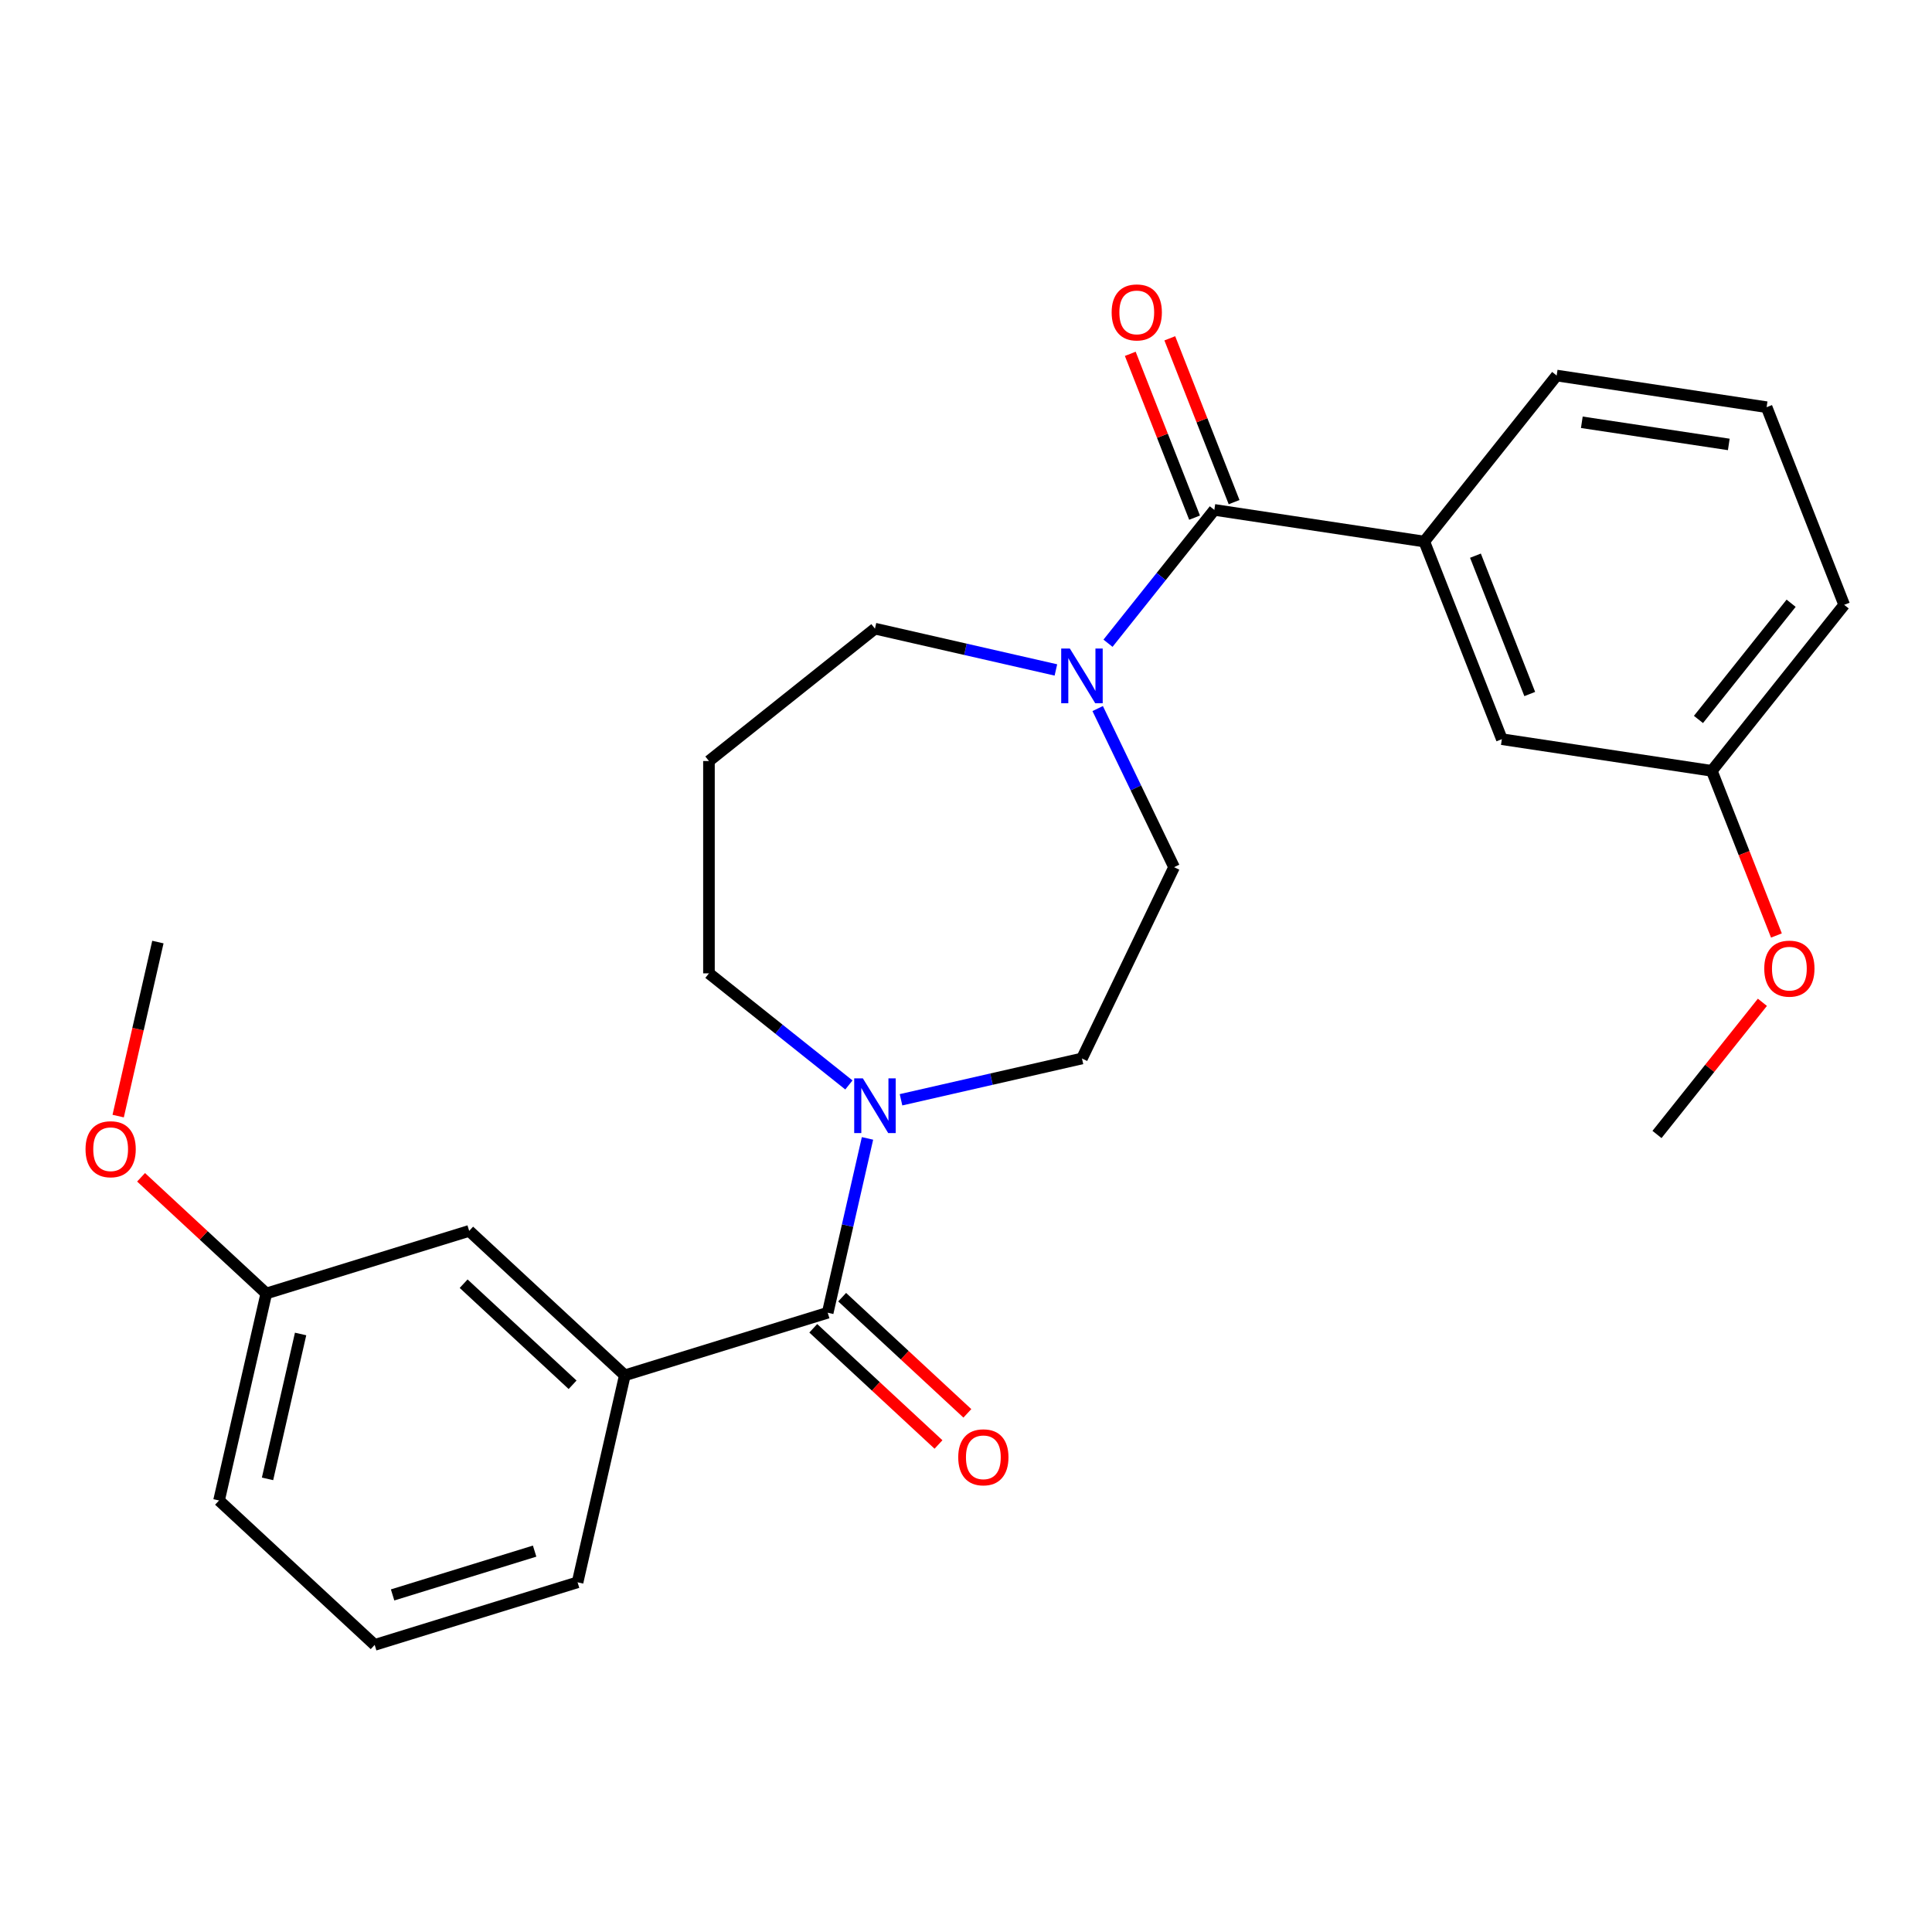 <?xml version='1.0' encoding='iso-8859-1'?>
<svg version='1.1' baseProfile='full'
              xmlns='http://www.w3.org/2000/svg'
                      xmlns:rdkit='http://www.rdkit.org/xml'
                      xmlns:xlink='http://www.w3.org/1999/xlink'
                  xml:space='preserve'
width='1000px' height='1000px' viewBox='0 0 1000 1000'>
<!-- END OF HEADER -->
<rect style='opacity:1.0;fill:#FFFFFF;stroke:none' width='1000' height='1000' x='0' y='0'> </rect>
<path class='bond-2' d='M 428.421,679.467 L 438.718,634.35' style='fill:none;fill-rule:evenodd;stroke:#000000;stroke-width:6px;stroke-linecap:butt;stroke-linejoin:miter;stroke-opacity:1' />
<path class='bond-2' d='M 438.718,634.35 L 449.016,589.233' style='fill:none;fill-rule:evenodd;stroke:#0000FF;stroke-width:6px;stroke-linecap:butt;stroke-linejoin:miter;stroke-opacity:1' />
<path class='bond-3' d='M 428.421,679.467 L 323.406,711.86' style='fill:none;fill-rule:evenodd;stroke:#000000;stroke-width:6px;stroke-linecap:butt;stroke-linejoin:miter;stroke-opacity:1' />
<path class='bond-8' d='M 420.946,687.523 L 453.352,717.592' style='fill:none;fill-rule:evenodd;stroke:#000000;stroke-width:6px;stroke-linecap:butt;stroke-linejoin:miter;stroke-opacity:1' />
<path class='bond-8' d='M 453.352,717.592 L 485.759,747.661' style='fill:none;fill-rule:evenodd;stroke:#FF0000;stroke-width:6px;stroke-linecap:butt;stroke-linejoin:miter;stroke-opacity:1' />
<path class='bond-8' d='M 435.896,671.411 L 468.302,701.48' style='fill:none;fill-rule:evenodd;stroke:#000000;stroke-width:6px;stroke-linecap:butt;stroke-linejoin:miter;stroke-opacity:1' />
<path class='bond-8' d='M 468.302,701.48 L 500.708,731.549' style='fill:none;fill-rule:evenodd;stroke:#FF0000;stroke-width:6px;stroke-linecap:butt;stroke-linejoin:miter;stroke-opacity:1' />
<path class='bond-0' d='M 628.537,263.922 L 601.018,298.429' style='fill:none;fill-rule:evenodd;stroke:#000000;stroke-width:6px;stroke-linecap:butt;stroke-linejoin:miter;stroke-opacity:1' />
<path class='bond-0' d='M 601.018,298.429 L 573.5,332.936' style='fill:none;fill-rule:evenodd;stroke:#0000FF;stroke-width:6px;stroke-linecap:butt;stroke-linejoin:miter;stroke-opacity:1' />
<path class='bond-4' d='M 628.537,263.922 L 737.206,280.301' style='fill:none;fill-rule:evenodd;stroke:#000000;stroke-width:6px;stroke-linecap:butt;stroke-linejoin:miter;stroke-opacity:1' />
<path class='bond-7' d='M 638.767,259.907 L 622.127,217.511' style='fill:none;fill-rule:evenodd;stroke:#000000;stroke-width:6px;stroke-linecap:butt;stroke-linejoin:miter;stroke-opacity:1' />
<path class='bond-7' d='M 622.127,217.511 L 605.488,175.114' style='fill:none;fill-rule:evenodd;stroke:#FF0000;stroke-width:6px;stroke-linecap:butt;stroke-linejoin:miter;stroke-opacity:1' />
<path class='bond-7' d='M 618.307,267.937 L 601.667,225.541' style='fill:none;fill-rule:evenodd;stroke:#000000;stroke-width:6px;stroke-linecap:butt;stroke-linejoin:miter;stroke-opacity:1' />
<path class='bond-7' d='M 601.667,225.541 L 585.028,183.144' style='fill:none;fill-rule:evenodd;stroke:#FF0000;stroke-width:6px;stroke-linecap:butt;stroke-linejoin:miter;stroke-opacity:1' />
<path class='bond-1' d='M 568.159,366.751 L 587.929,407.804' style='fill:none;fill-rule:evenodd;stroke:#0000FF;stroke-width:6px;stroke-linecap:butt;stroke-linejoin:miter;stroke-opacity:1' />
<path class='bond-1' d='M 587.929,407.804 L 607.699,448.857' style='fill:none;fill-rule:evenodd;stroke:#000000;stroke-width:6px;stroke-linecap:butt;stroke-linejoin:miter;stroke-opacity:1' />
<path class='bond-27' d='M 546.529,346.765 L 499.702,336.077' style='fill:none;fill-rule:evenodd;stroke:#0000FF;stroke-width:6px;stroke-linecap:butt;stroke-linejoin:miter;stroke-opacity:1' />
<path class='bond-27' d='M 499.702,336.077 L 452.875,325.389' style='fill:none;fill-rule:evenodd;stroke:#000000;stroke-width:6px;stroke-linecap:butt;stroke-linejoin:miter;stroke-opacity:1' />
<path class='bond-6' d='M 466.362,569.247 L 513.19,558.559' style='fill:none;fill-rule:evenodd;stroke:#0000FF;stroke-width:6px;stroke-linecap:butt;stroke-linejoin:miter;stroke-opacity:1' />
<path class='bond-6' d='M 513.19,558.559 L 560.017,547.871' style='fill:none;fill-rule:evenodd;stroke:#000000;stroke-width:6px;stroke-linecap:butt;stroke-linejoin:miter;stroke-opacity:1' />
<path class='bond-15' d='M 439.388,561.569 L 403.171,532.687' style='fill:none;fill-rule:evenodd;stroke:#0000FF;stroke-width:6px;stroke-linecap:butt;stroke-linejoin:miter;stroke-opacity:1' />
<path class='bond-15' d='M 403.171,532.687 L 366.954,503.806' style='fill:none;fill-rule:evenodd;stroke:#000000;stroke-width:6px;stroke-linecap:butt;stroke-linejoin:miter;stroke-opacity:1' />
<path class='bond-10' d='M 323.406,711.86 L 242.846,637.111' style='fill:none;fill-rule:evenodd;stroke:#000000;stroke-width:6px;stroke-linecap:butt;stroke-linejoin:miter;stroke-opacity:1' />
<path class='bond-10' d='M 296.372,716.759 L 239.98,664.435' style='fill:none;fill-rule:evenodd;stroke:#000000;stroke-width:6px;stroke-linecap:butt;stroke-linejoin:miter;stroke-opacity:1' />
<path class='bond-16' d='M 323.406,711.86 L 298.952,819.001' style='fill:none;fill-rule:evenodd;stroke:#000000;stroke-width:6px;stroke-linecap:butt;stroke-linejoin:miter;stroke-opacity:1' />
<path class='bond-9' d='M 737.206,280.301 L 777.356,382.602' style='fill:none;fill-rule:evenodd;stroke:#000000;stroke-width:6px;stroke-linecap:butt;stroke-linejoin:miter;stroke-opacity:1' />
<path class='bond-9' d='M 763.689,287.616 L 791.794,359.227' style='fill:none;fill-rule:evenodd;stroke:#000000;stroke-width:6px;stroke-linecap:butt;stroke-linejoin:miter;stroke-opacity:1' />
<path class='bond-17' d='M 737.206,280.301 L 805.726,194.38' style='fill:none;fill-rule:evenodd;stroke:#000000;stroke-width:6px;stroke-linecap:butt;stroke-linejoin:miter;stroke-opacity:1' />
<path class='bond-5' d='M 607.699,448.857 L 560.017,547.871' style='fill:none;fill-rule:evenodd;stroke:#000000;stroke-width:6px;stroke-linecap:butt;stroke-linejoin:miter;stroke-opacity:1' />
<path class='bond-13' d='M 777.356,382.602 L 886.026,398.981' style='fill:none;fill-rule:evenodd;stroke:#000000;stroke-width:6px;stroke-linecap:butt;stroke-linejoin:miter;stroke-opacity:1' />
<path class='bond-12' d='M 242.846,637.111 L 137.831,669.503' style='fill:none;fill-rule:evenodd;stroke:#000000;stroke-width:6px;stroke-linecap:butt;stroke-linejoin:miter;stroke-opacity:1' />
<path class='bond-11' d='M 366.954,393.908 L 366.954,503.806' style='fill:none;fill-rule:evenodd;stroke:#000000;stroke-width:6px;stroke-linecap:butt;stroke-linejoin:miter;stroke-opacity:1' />
<path class='bond-14' d='M 366.954,393.908 L 452.875,325.389' style='fill:none;fill-rule:evenodd;stroke:#000000;stroke-width:6px;stroke-linecap:butt;stroke-linejoin:miter;stroke-opacity:1' />
<path class='bond-18' d='M 137.831,669.503 L 105.425,639.435' style='fill:none;fill-rule:evenodd;stroke:#000000;stroke-width:6px;stroke-linecap:butt;stroke-linejoin:miter;stroke-opacity:1' />
<path class='bond-18' d='M 105.425,639.435 L 73.018,609.366' style='fill:none;fill-rule:evenodd;stroke:#FF0000;stroke-width:6px;stroke-linecap:butt;stroke-linejoin:miter;stroke-opacity:1' />
<path class='bond-26' d='M 137.831,669.503 L 113.377,776.645' style='fill:none;fill-rule:evenodd;stroke:#000000;stroke-width:6px;stroke-linecap:butt;stroke-linejoin:miter;stroke-opacity:1' />
<path class='bond-26' d='M 155.591,690.466 L 138.473,765.465' style='fill:none;fill-rule:evenodd;stroke:#000000;stroke-width:6px;stroke-linecap:butt;stroke-linejoin:miter;stroke-opacity:1' />
<path class='bond-19' d='M 886.026,398.981 L 902.751,441.598' style='fill:none;fill-rule:evenodd;stroke:#000000;stroke-width:6px;stroke-linecap:butt;stroke-linejoin:miter;stroke-opacity:1' />
<path class='bond-19' d='M 902.751,441.598 L 919.477,484.214' style='fill:none;fill-rule:evenodd;stroke:#FF0000;stroke-width:6px;stroke-linecap:butt;stroke-linejoin:miter;stroke-opacity:1' />
<path class='bond-28' d='M 886.026,398.981 L 954.545,313.06' style='fill:none;fill-rule:evenodd;stroke:#000000;stroke-width:6px;stroke-linecap:butt;stroke-linejoin:miter;stroke-opacity:1' />
<path class='bond-28' d='M 879.119,372.389 L 927.083,312.244' style='fill:none;fill-rule:evenodd;stroke:#000000;stroke-width:6px;stroke-linecap:butt;stroke-linejoin:miter;stroke-opacity:1' />
<path class='bond-21' d='M 298.952,819.001 L 193.937,851.394' style='fill:none;fill-rule:evenodd;stroke:#000000;stroke-width:6px;stroke-linecap:butt;stroke-linejoin:miter;stroke-opacity:1' />
<path class='bond-21' d='M 276.721,802.857 L 203.211,825.532' style='fill:none;fill-rule:evenodd;stroke:#000000;stroke-width:6px;stroke-linecap:butt;stroke-linejoin:miter;stroke-opacity:1' />
<path class='bond-20' d='M 805.726,194.38 L 914.396,210.76' style='fill:none;fill-rule:evenodd;stroke:#000000;stroke-width:6px;stroke-linecap:butt;stroke-linejoin:miter;stroke-opacity:1' />
<path class='bond-20' d='M 818.75,218.571 L 894.819,230.037' style='fill:none;fill-rule:evenodd;stroke:#000000;stroke-width:6px;stroke-linecap:butt;stroke-linejoin:miter;stroke-opacity:1' />
<path class='bond-24' d='M 61.166,577.687 L 71.446,532.65' style='fill:none;fill-rule:evenodd;stroke:#FF0000;stroke-width:6px;stroke-linecap:butt;stroke-linejoin:miter;stroke-opacity:1' />
<path class='bond-24' d='M 71.446,532.65 L 81.725,487.613' style='fill:none;fill-rule:evenodd;stroke:#000000;stroke-width:6px;stroke-linecap:butt;stroke-linejoin:miter;stroke-opacity:1' />
<path class='bond-25' d='M 912.214,518.789 L 884.935,552.996' style='fill:none;fill-rule:evenodd;stroke:#FF0000;stroke-width:6px;stroke-linecap:butt;stroke-linejoin:miter;stroke-opacity:1' />
<path class='bond-25' d='M 884.935,552.996 L 857.656,587.202' style='fill:none;fill-rule:evenodd;stroke:#000000;stroke-width:6px;stroke-linecap:butt;stroke-linejoin:miter;stroke-opacity:1' />
<path class='bond-23' d='M 914.396,210.76 L 954.545,313.06' style='fill:none;fill-rule:evenodd;stroke:#000000;stroke-width:6px;stroke-linecap:butt;stroke-linejoin:miter;stroke-opacity:1' />
<path class='bond-22' d='M 193.937,851.394 L 113.377,776.645' style='fill:none;fill-rule:evenodd;stroke:#000000;stroke-width:6px;stroke-linecap:butt;stroke-linejoin:miter;stroke-opacity:1' />
<path  class='atom-2' d='M 553.757 335.683
L 563.037 350.683
Q 563.957 352.163, 565.437 354.843
Q 566.917 357.523, 566.997 357.683
L 566.997 335.683
L 570.757 335.683
L 570.757 364.003
L 566.877 364.003
L 556.917 347.603
Q 555.757 345.683, 554.517 343.483
Q 553.317 341.283, 552.957 340.603
L 552.957 364.003
L 549.277 364.003
L 549.277 335.683
L 553.757 335.683
' fill='#0000FF'/>
<path  class='atom-3' d='M 446.615 558.165
L 455.895 573.165
Q 456.815 574.645, 458.295 577.325
Q 459.775 580.005, 459.855 580.165
L 459.855 558.165
L 463.615 558.165
L 463.615 586.485
L 459.735 586.485
L 449.775 570.085
Q 448.615 568.165, 447.375 565.965
Q 446.175 563.765, 445.815 563.085
L 445.815 586.485
L 442.135 586.485
L 442.135 558.165
L 446.615 558.165
' fill='#0000FF'/>
<path  class='atom-8' d='M 575.387 161.702
Q 575.387 154.902, 578.747 151.102
Q 582.107 147.302, 588.387 147.302
Q 594.667 147.302, 598.027 151.102
Q 601.387 154.902, 601.387 161.702
Q 601.387 168.582, 597.987 172.502
Q 594.587 176.382, 588.387 176.382
Q 582.147 176.382, 578.747 172.502
Q 575.387 168.622, 575.387 161.702
M 588.387 173.182
Q 592.707 173.182, 595.027 170.302
Q 597.387 167.382, 597.387 161.702
Q 597.387 156.142, 595.027 153.342
Q 592.707 150.502, 588.387 150.502
Q 584.067 150.502, 581.707 153.302
Q 579.387 156.102, 579.387 161.702
Q 579.387 167.422, 581.707 170.302
Q 584.067 173.182, 588.387 173.182
' fill='#FF0000'/>
<path  class='atom-9' d='M 495.981 754.296
Q 495.981 747.496, 499.341 743.696
Q 502.701 739.896, 508.981 739.896
Q 515.261 739.896, 518.621 743.696
Q 521.981 747.496, 521.981 754.296
Q 521.981 761.176, 518.581 765.096
Q 515.181 768.976, 508.981 768.976
Q 502.741 768.976, 499.341 765.096
Q 495.981 761.216, 495.981 754.296
M 508.981 765.776
Q 513.301 765.776, 515.621 762.896
Q 517.981 759.976, 517.981 754.296
Q 517.981 748.736, 515.621 745.936
Q 513.301 743.096, 508.981 743.096
Q 504.661 743.096, 502.301 745.896
Q 499.981 748.696, 499.981 754.296
Q 499.981 760.016, 502.301 762.896
Q 504.661 765.776, 508.981 765.776
' fill='#FF0000'/>
<path  class='atom-19' d='M 44.271 594.834
Q 44.271 588.034, 47.631 584.234
Q 50.991 580.434, 57.271 580.434
Q 63.551 580.434, 66.911 584.234
Q 70.271 588.034, 70.271 594.834
Q 70.271 601.714, 66.871 605.634
Q 63.471 609.514, 57.271 609.514
Q 51.031 609.514, 47.631 605.634
Q 44.271 601.754, 44.271 594.834
M 57.271 606.314
Q 61.591 606.314, 63.911 603.434
Q 66.271 600.514, 66.271 594.834
Q 66.271 589.274, 63.911 586.474
Q 61.591 583.634, 57.271 583.634
Q 52.951 583.634, 50.591 586.434
Q 48.271 589.234, 48.271 594.834
Q 48.271 600.554, 50.591 603.434
Q 52.951 606.314, 57.271 606.314
' fill='#FF0000'/>
<path  class='atom-20' d='M 913.176 501.361
Q 913.176 494.561, 916.536 490.761
Q 919.896 486.961, 926.176 486.961
Q 932.456 486.961, 935.816 490.761
Q 939.176 494.561, 939.176 501.361
Q 939.176 508.241, 935.776 512.161
Q 932.376 516.041, 926.176 516.041
Q 919.936 516.041, 916.536 512.161
Q 913.176 508.281, 913.176 501.361
M 926.176 512.841
Q 930.496 512.841, 932.816 509.961
Q 935.176 507.041, 935.176 501.361
Q 935.176 495.801, 932.816 493.001
Q 930.496 490.161, 926.176 490.161
Q 921.856 490.161, 919.496 492.961
Q 917.176 495.761, 917.176 501.361
Q 917.176 507.081, 919.496 509.961
Q 921.856 512.841, 926.176 512.841
' fill='#FF0000'/>
</svg>
